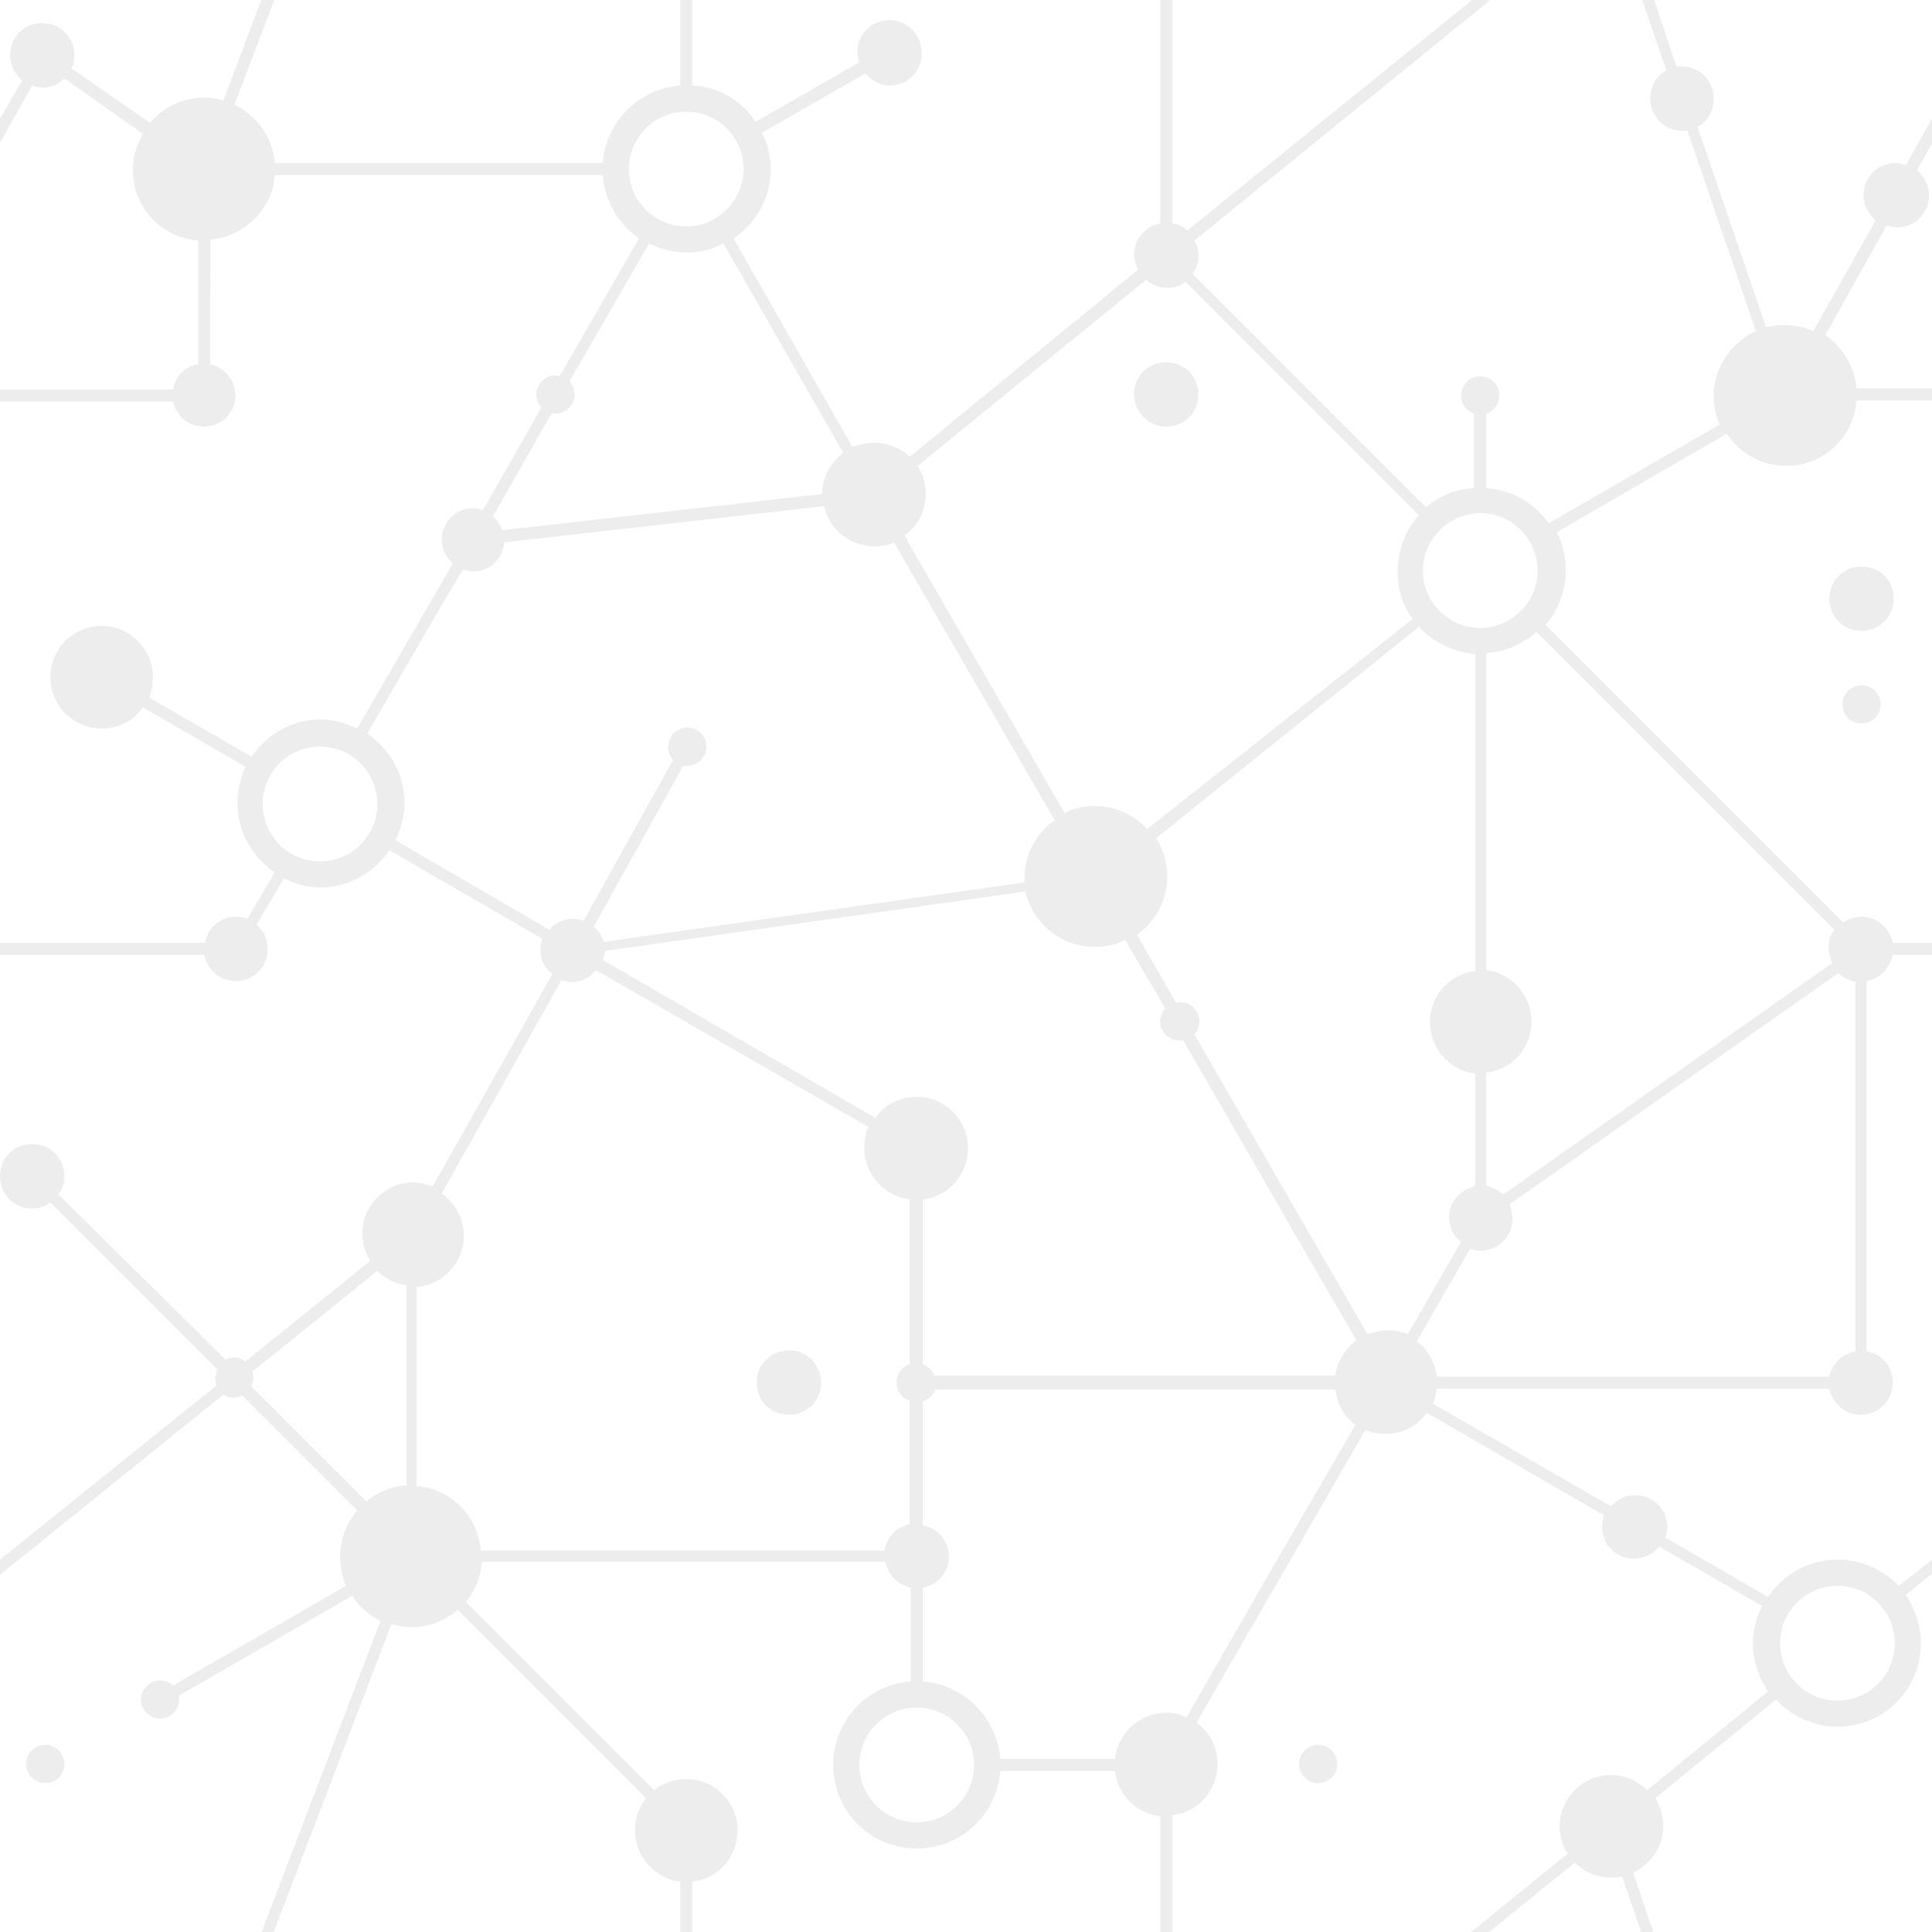 <?xml version="1.0" encoding="utf-8"?>
<!-- Generator: Adobe Illustrator 22.0.1, SVG Export Plug-In . SVG Version: 6.00 Build 0)  -->
<svg version="1.1" id="Layer_1" xmlns="http://www.w3.org/2000/svg" xmlns:xlink="http://www.w3.org/1999/xlink" x="0px" y="0px"
	 viewBox="0 0 192 192" style="enable-background:new 0 0 192 192;" xml:space="preserve">
<style type="text/css">
	.st0{opacity:0.5;}
	.st1{fill:#DDDBDB;}
</style>
<g class="st0">
	<path class="st1" d="M78.4,140.6c1.8,0,3.2-1.4,3.2-3.2s-1.4-3.2-3.2-3.2s-3.2,1.4-3.2,3.2S76.6,140.6,78.4,140.6z"/>
	<path class="st1" d="M115.9,42.4c1.8,0,3.2-1.4,3.2-3.2c0-1.8-1.4-3.2-3.2-3.2s-3.2,1.4-3.2,3.2C112.7,41,114.2,42.4,115.9,42.4z"
		/>
	<path class="st1" d="M188.2,59.5c0-1.8-1.4-3.2-3.2-3.2c-1.8,0-3.2,1.4-3.2,3.2c0,1.8,1.4,3.2,3.2,3.2
		C186.7,62.7,188.2,61.3,188.2,59.5z"/>
	<circle class="st1" cx="131" cy="175.3" r="1.9"/>
	<circle class="st1" cx="4.5" cy="175.3" r="1.9"/>
	<circle class="st1" cx="185" cy="70" r="1.9"/>
	<path class="st1" d="M192,11.8l-2.6,4.6c-0.3-0.1-0.7-0.2-1-0.2c-1.8,0-3.2,1.4-3.2,3.2c0,1,0.5,1.9,1.2,2.5l-2.7,4.8h0l-3.5,6.2
		c-0.9-0.4-1.9-0.6-2.9-0.6c-0.6,0-1.2,0.1-1.8,0.2l-6.8-19.9c1-0.5,1.6-1.6,1.6-2.8c0-1.8-1.4-3.2-3.2-3.2c-0.2,0-0.3,0-0.5,0
		L164.4,0h-1.2l2.4,7c-1,0.5-1.6,1.6-1.6,2.8c0,1.8,1.4,3.2,3.2,3.2c0.2,0,0.3,0,0.5,0l6.8,19.9c-2.4,1.1-4.2,3.6-4.2,6.4
		c0,1,0.2,2,0.6,2.9l-17,9.8c-1.4-2-3.6-3.3-6.2-3.5v-7.4c0.8-0.2,1.3-1,1.3-1.8c0-1.1-0.9-1.9-1.9-1.9c-1.1,0-1.9,0.9-1.9,1.9
		c0,0.9,0.6,1.6,1.3,1.8v7.4c-1.8,0.1-3.5,0.8-4.8,1.9l-4-4c0,0,0,0,0,0l-19.2-19.2c0.4-0.5,0.6-1.1,0.6-1.8c0-0.6-0.2-1.1-0.4-1.5
		L148.1,0h-1.8L118,22.9c-0.4-0.4-0.9-0.6-1.5-0.7l0-22.2h-1.2v22.2c-1.5,0.3-2.6,1.6-2.6,3.1c0,0.6,0.2,1.1,0.4,1.5L90.4,45.4
		c-0.9-0.9-2.2-1.4-3.6-1.4c-0.7,0-1.4,0.2-2.1,0.4L72.9,23.7c2.2-1.5,3.7-4,3.7-6.9c0-1.3-0.3-2.5-0.9-3.6L86,7.3
		c0.6,0.7,1.5,1.2,2.4,1.2c1.8,0,3.2-1.4,3.2-3.2S90.2,2,88.4,2c-1.8,0-3.2,1.4-3.2,3.2c0,0.4,0.1,0.7,0.2,1l-10.3,5.9
		c-1.4-2.1-3.7-3.5-6.3-3.6V0h-1.2v8.5c-4.1,0.3-7.4,3.6-7.7,7.7H27.3c-0.2-2.6-1.8-4.7-4-5.8l4-10.5H26l-3.8,10.1
		c-0.6-0.2-1.2-0.3-1.9-0.3c-2.2,0-4.1,1-5.4,2.5L7.1,6.8C7.3,6.4,7.4,6,7.4,5.5c0-1.8-1.4-3.2-3.2-3.2C2.4,2.3,1,3.7,1,5.5
		c0,1,0.5,1.9,1.2,2.5L0,11.8v2.4l3.2-5.7c0.3,0.1,0.7,0.2,1,0.2c0.9,0,1.6-0.3,2.2-0.9l7.8,5.5c-0.6,1.1-1,2.3-1,3.6
		c0,3.7,2.8,6.7,6.5,7v12.3c-1.3,0.2-2.3,1.2-2.5,2.5H0v1.2h17.2c0.3,1.4,1.5,2.5,3.1,2.5c1.7,0,3.1-1.4,3.1-3.1
		c0-1.5-1.1-2.8-2.5-3.1V23.8c3.4-0.3,6.2-3,6.4-6.4h32.6c0.2,2.6,1.6,4.9,3.6,6.3l-7.9,13.7c-0.1,0-0.3-0.1-0.4-0.1
		c-1.1,0-1.9,0.9-1.9,1.9c0,0.5,0.2,1,0.5,1.3l-1.7,3h0L48,50.7c-0.3-0.1-0.7-0.2-1-0.2c-1.7,0-3.1,1.4-3.1,3.1
		c0,0.9,0.4,1.8,1.1,2.4l-9.5,16.4c-1.1-0.5-2.3-0.9-3.6-0.9c-2.9,0-5.4,1.5-6.9,3.7l-10.2-5.9c0.3-0.6,0.4-1.3,0.4-2
		c0-2.8-2.3-5.1-5.1-5.1s-5.1,2.3-5.1,5.1c0,2.8,2.3,5.1,5.1,5.1c1.7,0,3.2-0.8,4.1-2.1l10.2,5.9c-0.5,1.1-0.8,2.3-0.8,3.6
		c0,2.9,1.5,5.4,3.7,6.9l-2.7,4.6c-0.3-0.1-0.7-0.2-1.1-0.2c-1.6,0-2.9,1.1-3.1,2.6H0v1.2h20.3c0.3,1.5,1.6,2.6,3.1,2.6
		c1.8,0,3.2-1.4,3.2-3.2c0-1-0.4-1.8-1.1-2.4l2.7-4.6c1.1,0.5,2.3,0.9,3.6,0.9c2.9,0,5.4-1.5,6.9-3.7l15.2,8.8
		c-0.1,0.3-0.2,0.7-0.2,1.1c0,1,0.5,1.9,1.2,2.4L43,117.9c-0.6-0.2-1.3-0.4-1.9-0.4c-2.8,0-5.1,2.3-5.1,5.1c0,1,0.3,1.9,0.8,2.7
		l-12.4,10c-0.3-0.2-0.7-0.4-1.1-0.4c-0.3,0-0.6,0.1-0.9,0.2L5.8,118.7c0.4-0.5,0.6-1.2,0.6-1.8c0-1.8-1.4-3.2-3.2-3.2
		c-1.8,0-3.2,1.4-3.2,3.2c0,1.8,1.4,3.2,3.2,3.2c0.7,0,1.3-0.2,1.8-0.6l16.6,16.6c-0.1,0.3-0.2,0.6-0.2,0.9c0,0.3,0.1,0.5,0.1,0.7
		L0,155v1.5l22.2-17.9c0.3,0.2,0.6,0.3,1,0.3c0.3,0,0.6-0.1,0.9-0.2l11.4,11.4c-1,1.2-1.7,2.8-1.7,4.6c0,1,0.2,2,0.6,2.9l-17.2,9.9
		c-0.3-0.3-0.8-0.5-1.3-0.5c-1.1,0-1.9,0.9-1.9,1.9s0.9,1.9,1.9,1.9c1.1,0,1.9-0.9,1.9-1.9c0-0.1,0-0.3,0-0.4l17.2-9.9
		c0.7,1.1,1.7,1.9,2.8,2.5L26,192h1.2l11.7-30.6c0.6,0.2,1.3,0.3,2,0.3c1.7,0,3.3-0.6,4.6-1.7l18.7,18.7c-0.7,0.9-1.1,2-1.1,3.2
		c0,2.6,2,4.8,4.5,5.1v5.1h1.2v-5.1c2.6-0.3,4.5-2.5,4.5-5.1c0-2.8-2.3-5.1-5.1-5.1c-1.2,0-2.3,0.4-3.2,1.1l-18.7-18.7
		c0.9-1.1,1.5-2.5,1.6-4l40.1,0c0.2,1.3,1.3,2.3,2.5,2.6v9.3c-4.3,0.3-7.7,3.9-7.7,8.3c0,4.6,3.7,8.3,8.3,8.3c4.4,0,8-3.4,8.3-7.7
		h11.4c0.3,2.4,2.1,4.2,4.5,4.5V192h1.2v-11.6c2.6-0.3,4.5-2.5,4.5-5.1c0-1.7-0.8-3.2-2.1-4.1l16.8-29.1c0.6,0.3,1.3,0.4,2,0.4
		c1.7,0,3.2-0.8,4.1-2.1l17.6,10.2c-0.1,0.3-0.2,0.7-0.2,1.1c0,1.8,1.4,3.2,3.2,3.2c1,0,1.9-0.5,2.5-1.2l10.2,5.9
		c-0.5,1.1-0.9,2.3-0.9,3.7c0,1.8,0.6,3.4,1.5,4.8l-12,9.8c-0.9-0.9-2.2-1.5-3.6-1.5c-2.8,0-5.1,2.3-5.1,5.1c0,1,0.3,2,0.8,2.7
		l-9.6,7.8h1.8l8.5-6.9c0.9,0.9,2.2,1.5,3.6,1.5c0.4,0,0.7,0,1.1-0.1l1.9,5.5h1.2l-2-5.9c1.7-0.8,3-2.6,3-4.6c0-1-0.3-2-0.8-2.8
		l12-9.8c1.5,1.6,3.7,2.7,6.1,2.7c4.6,0,8.3-3.7,8.3-8.3c0-1.8-0.6-3.4-1.5-4.8l2.6-2.1V155l-3.3,2.6c-1.5-1.6-3.7-2.6-6.1-2.6
		c-2.9,0-5.4,1.5-6.9,3.7l-10.2-5.9c0.1-0.3,0.2-0.7,0.2-1c0-1.8-1.4-3.2-3.2-3.2c-1,0-1.8,0.4-2.4,1.1l-17.7-10.2
		c0.2-0.5,0.3-0.9,0.4-1.5h39c0.3,1.5,1.6,2.6,3.1,2.6c1.8,0,3.2-1.4,3.2-3.2c0-1.6-1.1-2.9-2.6-3.1V97.5c1.3-0.2,2.3-1.3,2.6-2.6
		h3.9v-1.2h-3.9c-0.3-1.5-1.6-2.6-3.1-2.6c-0.7,0-1.3,0.2-1.8,0.6l-29.6-29.6c1.2-1.4,2-3.3,2-5.4c0-1.4-0.3-2.7-0.9-3.8l16.9-9.8
		c1.3,1.9,3.4,3.2,5.9,3.2c3.7,0,6.7-2.8,7-6.5h7.6v-1.2h-7.6c-0.2-2.2-1.4-4.1-3.1-5.3l6.1-10.9c0.3,0.1,0.7,0.2,1,0.2
		c1.8,0,3.2-1.4,3.2-3.2c0-1-0.5-1.9-1.2-2.5l1.6-2.8V11.8z M182.6,157.6c3.2,0,5.7,2.6,5.7,5.7c0,3.2-2.6,5.7-5.7,5.7
		c-3.2,0-5.7-2.6-5.7-5.7C176.9,160.1,179.5,157.6,182.6,157.6z M147.1,51c3.2,0,5.7,2.6,5.7,5.7c0,3.2-2.6,5.7-5.7,5.7
		c-3.2,0-5.7-2.6-5.7-5.7C141.4,53.6,144,51,147.1,51z M181.8,136.8h-39c-0.2-1.4-0.9-2.7-2-3.5l5.3-9.2c0.3,0.1,0.7,0.2,1,0.2
		c1.8,0,3.2-1.4,3.2-3.2c0-0.5-0.1-0.9-0.3-1.4l32.7-23c0.4,0.4,1,0.7,1.7,0.9v36.7C183.1,134.5,182.1,135.5,181.8,136.8z
		 M92.9,136.8c-0.2-0.6-0.7-1.1-1.2-1.2v-16.4c2.6-0.3,4.5-2.5,4.5-5.1c0-2.8-2.3-5.1-5.1-5.1c-1.7,0-3.2,0.8-4.1,2.1L59.9,95.4
		c0.1-0.3,0.2-0.6,0.2-0.9l41.8-5.9c0.7,3.1,3.5,5.5,6.9,5.5c1.1,0,2.1-0.2,3-0.7l4,6.8c-0.3,0.3-0.5,0.8-0.5,1.3
		c0,1.1,0.9,1.9,1.9,1.9c0.1,0,0.3,0,0.4,0l12.1,21c0,0,0,0,0,0l5.1,8.8c-1.1,0.8-1.9,2.1-2.1,3.5H92.9z M90.2,53.8c0,0,0-0.1,0-0.1
		l-0.3-0.5c1.3-0.9,2.1-2.4,2.1-4.1c0-1-0.3-2-0.8-2.8l22.7-18.5c0.6,0.5,1.3,0.8,2.1,0.8c0.7,0,1.3-0.2,1.8-0.6l1.8,1.8
		c0,0,0,0,0,0L141,51.2c-1.3,1.5-2.1,3.4-2.1,5.6c0,1.7,0.5,3.4,1.5,4.7l-26.4,20.9c-1.3-1.4-3.1-2.3-5.2-2.3c-1.1,0-2.1,0.2-3,0.7
		L90.2,53.8z M146.6,76.9v19.6c-2.6,0.3-4.5,2.5-4.5,5.1c0,2.6,2,4.8,4.5,5.1v11.2c-1.5,0.3-2.6,1.6-2.6,3.1c0,1,0.5,1.9,1.2,2.4
		l-5.3,9.2c-0.6-0.3-1.3-0.4-2-0.4c-0.7,0-1.4,0.2-2,0.4l-17.2-29.8c0.3-0.3,0.5-0.8,0.5-1.3c0-1.1-0.9-1.9-1.9-1.9
		c-0.1,0-0.3,0-0.4,0.1l-3.9-6.8c1.8-1.3,3-3.4,3-5.8c0-1.4-0.4-2.7-1.1-3.8L141,62.3c1.4,1.5,3.4,2.5,5.6,2.7V76.9z M182.1,95.7
		l-32.7,23c-0.5-0.4-1-0.7-1.7-0.9v-11.2c2.6-0.3,4.5-2.5,4.5-5.1c0-2.6-2-4.8-4.5-5.1l0-31.5c1.9-0.1,3.6-0.9,5-2.1l29.6,29.6
		c-0.4,0.5-0.6,1.1-0.6,1.8C181.8,94.8,181.9,95.3,182.1,95.7z M68.2,11.1c3.2,0,5.7,2.6,5.7,5.7s-2.6,5.7-5.7,5.7
		c-3.2,0-5.7-2.6-5.7-5.7S65,11.1,68.2,11.1z M54.8,41.1c0.1,0,0.3,0,0.4,0c1.1,0,1.9-0.9,1.9-1.9c0-0.5-0.2-0.9-0.5-1.3l7.9-13.7
		c1.1,0.5,2.3,0.9,3.7,0.9c1.3,0,2.5-0.3,3.7-0.9L83.8,45c-1.2,0.9-2.1,2.4-2.1,4.1c0,0,0,0,0,0l-31.8,3.6c-0.2-0.6-0.5-1-0.9-1.4
		L54.8,41.1z M31.8,85.6c-3.2,0-5.7-2.6-5.7-5.7c0-3.2,2.6-5.7,5.7-5.7c3.2,0,5.7,2.6,5.7,5.7C37.5,83,35,85.6,31.8,85.6z
		 M39.3,83.5c0.5-1.1,0.9-2.3,0.9-3.7c0-2.9-1.5-5.4-3.7-6.9l6.6-11.4h0l2.9-4.9c0.3,0.1,0.7,0.2,1,0.2c1.7,0,3-1.3,3.1-2.9
		l31.8-3.6c0.5,2.3,2.6,4,5,4c0.7,0,1.4-0.1,2-0.4c0,0,0,0,0,0.1l15.9,27.5c-1.8,1.3-3,3.4-3,5.8c0,0.1,0,0.3,0,0.4l-41.8,5.9
		c-0.2-0.6-0.5-1.1-1-1.5l8.9-16c0.1,0,0.3,0,0.4,0c1.1,0,1.9-0.9,1.9-1.9c0-1.1-0.9-1.9-1.9-1.9c-1.1,0-1.9,0.9-1.9,1.9
		c0,0.5,0.2,1,0.5,1.3l-8.9,16c-0.3-0.1-0.7-0.2-1-0.2c-1,0-1.8,0.4-2.4,1.1L39.3,83.5z M55.8,97.4c0.3,0.1,0.7,0.2,1,0.2
		c1,0,1.9-0.5,2.4-1.2l15.3,8.8c0,0,0,0,0,0l11.8,6.8c-0.3,0.6-0.4,1.3-0.4,2.1c0,2.6,2,4.8,4.5,5.1v16.4c-0.8,0.2-1.3,1-1.3,1.8
		c0,0.9,0.6,1.6,1.3,1.8v12.3c-1.3,0.2-2.3,1.3-2.5,2.6l-40.1,0c-0.3-3.4-3-6.2-6.4-6.4l0-19.8c2.6-0.2,4.7-2.4,4.7-5.1
		c0-1.7-0.9-3.3-2.2-4.2L55.8,97.4z M25.1,136.3l12.4-10c0.8,0.8,1.8,1.3,2.9,1.4v19.9c-1.5,0.1-2.9,0.7-4,1.6L25,137.8
		c0.1-0.3,0.2-0.6,0.2-0.9C25.2,136.7,25.1,136.5,25.1,136.3z M91.1,181.1c-3.2,0-5.7-2.6-5.7-5.7c0-3.2,2.6-5.7,5.7-5.7
		c3.2,0,5.7,2.6,5.7,5.7C96.8,178.5,94.3,181.1,91.1,181.1z M115.9,170.2c-2.6,0-4.8,2-5.1,4.6H99.4c-0.3-4.1-3.6-7.4-7.7-7.7v-9.3
		c1.5-0.3,2.6-1.6,2.6-3.1s-1.1-2.9-2.6-3.1v-12.3c0.6-0.2,1.1-0.7,1.2-1.2h39.8c0.2,1.5,0.9,2.7,2,3.5l-8.3,14.3c0,0,0,0,0,0
		l-8.5,14.8C117.3,170.3,116.6,170.2,115.9,170.2z"/>
</g>
</svg>
